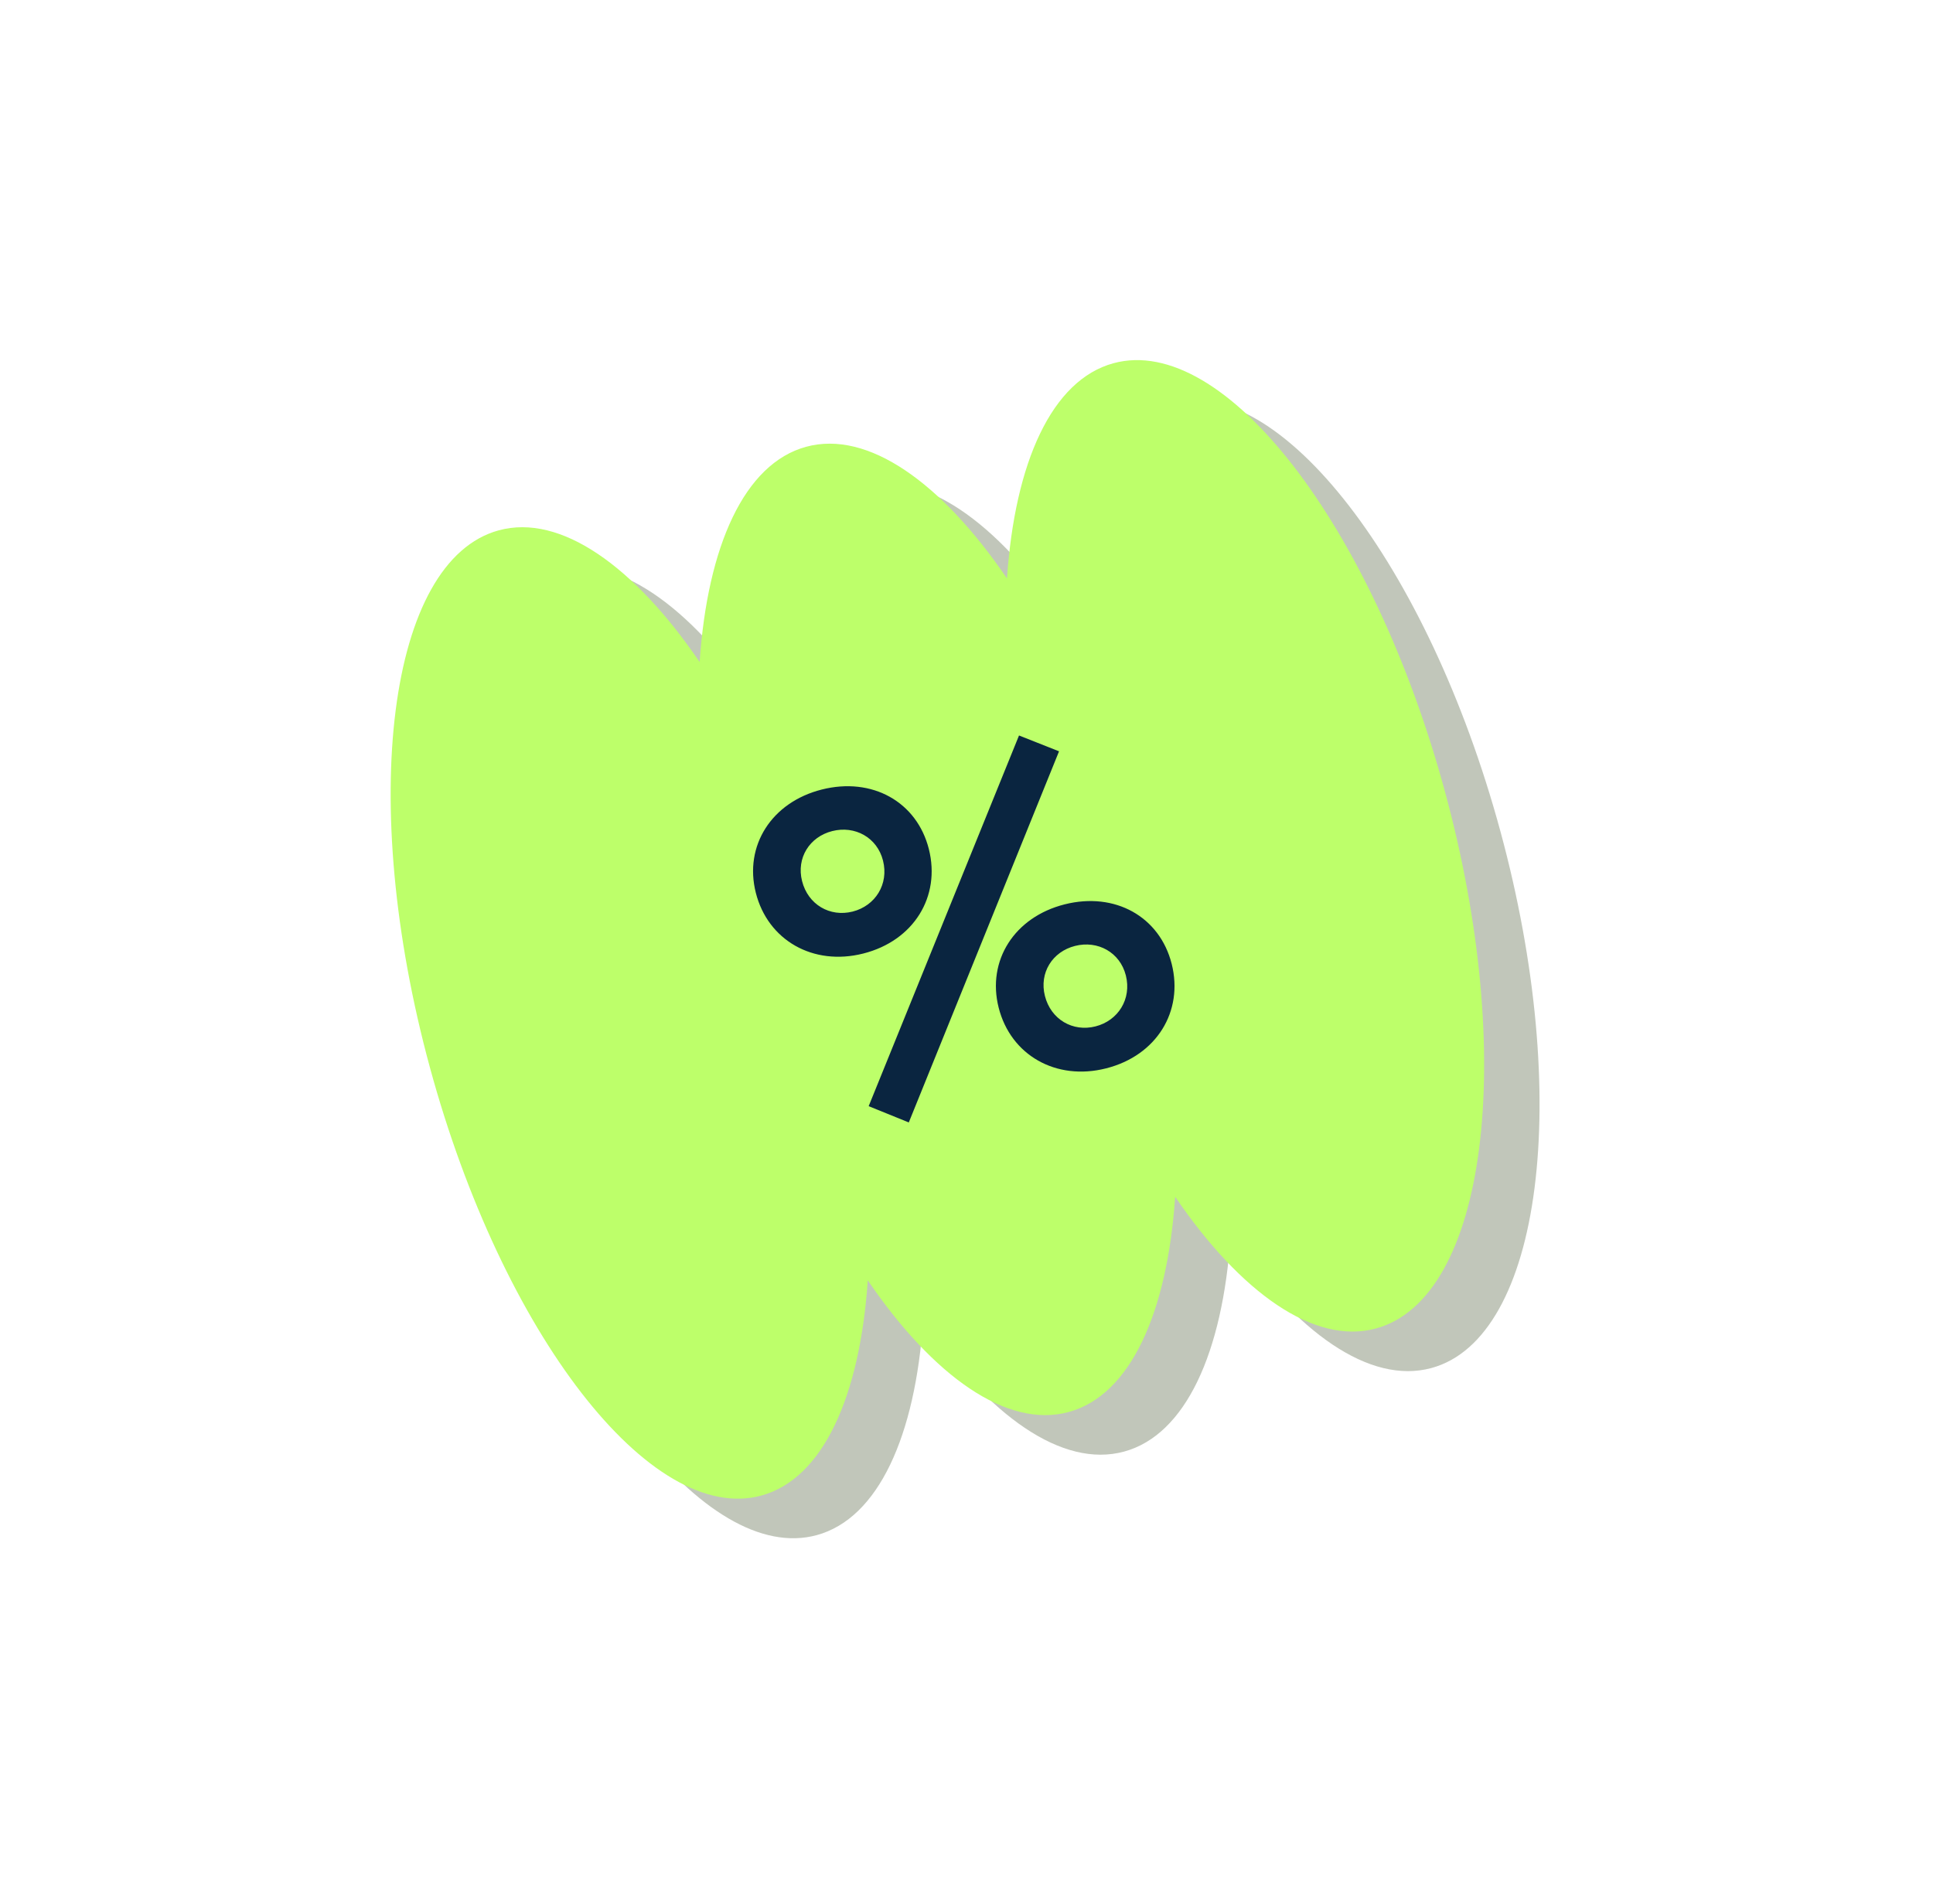 <?xml version="1.0" encoding="UTF-8"?> <svg xmlns="http://www.w3.org/2000/svg" width="267" height="263" viewBox="0 0 267 263" fill="none"><g filter="url(#filter0_f_230_19642)"><path d="M67.032 152.93C57.019 116.105 61.28 82.887 76.549 78.736C85.079 76.416 95.239 83.662 104.292 96.929C105.381 80.903 110.475 69.511 119.005 67.191C127.535 64.872 137.694 72.117 146.748 85.383C147.837 69.359 152.931 57.966 161.461 55.647C176.729 51.495 197.224 77.983 207.236 114.807C217.249 151.632 212.988 184.85 197.719 189.001C189.189 191.32 179.029 184.076 169.976 170.809C168.887 186.834 163.794 198.226 155.264 200.546C146.733 202.865 136.572 195.62 127.518 182.352C126.43 198.377 121.338 209.77 112.808 212.089C97.54 216.241 77.045 189.754 67.032 152.93Z" fill="#213508" fill-opacity="0.28"></path></g><path d="M59.378 147.462C49.365 110.637 53.625 77.419 68.894 73.267C77.424 70.948 87.584 78.194 96.638 91.461C97.727 75.436 102.821 64.043 111.351 61.724C119.881 59.404 130.04 66.649 139.093 79.916C140.182 63.891 145.276 52.499 153.807 50.179C169.075 46.028 189.569 72.515 199.582 109.34C209.595 146.164 205.334 179.382 190.065 183.534C181.535 185.853 171.375 178.608 162.322 165.342C161.232 181.366 156.14 192.759 147.61 195.078C139.079 197.398 128.918 190.152 119.864 176.884C118.775 192.91 113.683 204.302 105.152 206.622C89.884 210.773 69.39 184.286 59.378 147.462Z" fill="#BDFF6A"></path><path d="M125.529 155.071L119.987 152.824L140.754 101.61L146.282 103.798L125.529 155.071ZM119.24 131.736C112.319 133.489 106.063 129.912 104.399 123.346C102.751 116.839 106.58 110.833 113.501 109.08C120.481 107.312 126.649 110.785 128.297 117.292C129.961 123.858 126.22 129.968 119.24 131.736ZM121.968 118.896C121.159 115.701 118.09 114.024 114.955 114.818C111.82 115.612 109.979 118.533 110.788 121.728C111.612 124.981 114.637 126.733 117.772 125.939C120.907 125.145 122.792 122.149 121.968 118.896ZM152.783 147.6C145.862 149.354 139.605 145.777 137.941 139.211C136.293 132.704 140.122 126.698 147.043 124.945C154.024 123.176 160.191 126.65 161.84 133.157C163.503 139.723 159.763 145.832 152.783 147.6ZM155.51 134.76C154.701 131.566 151.632 129.888 148.497 130.683C145.362 131.477 143.521 134.398 144.33 137.592C145.154 140.846 148.179 142.598 151.314 141.803C154.449 141.009 156.334 138.014 155.51 134.76Z" fill="#0A2540"></path><defs><filter id="filter0_f_230_19642" x="45.036" y="38.641" width="184.196" height="190.455" filterUnits="userSpaceOnUse" color-interpolation-filters="sRGB"><feFlood flood-opacity="0" result="BackgroundImageFix"></feFlood><feBlend mode="normal" in="SourceGraphic" in2="BackgroundImageFix" result="shape"></feBlend><feGaussianBlur stdDeviation="8.289" result="effect1_foregroundBlur_230_19642"></feGaussianBlur></filter></defs></svg> 